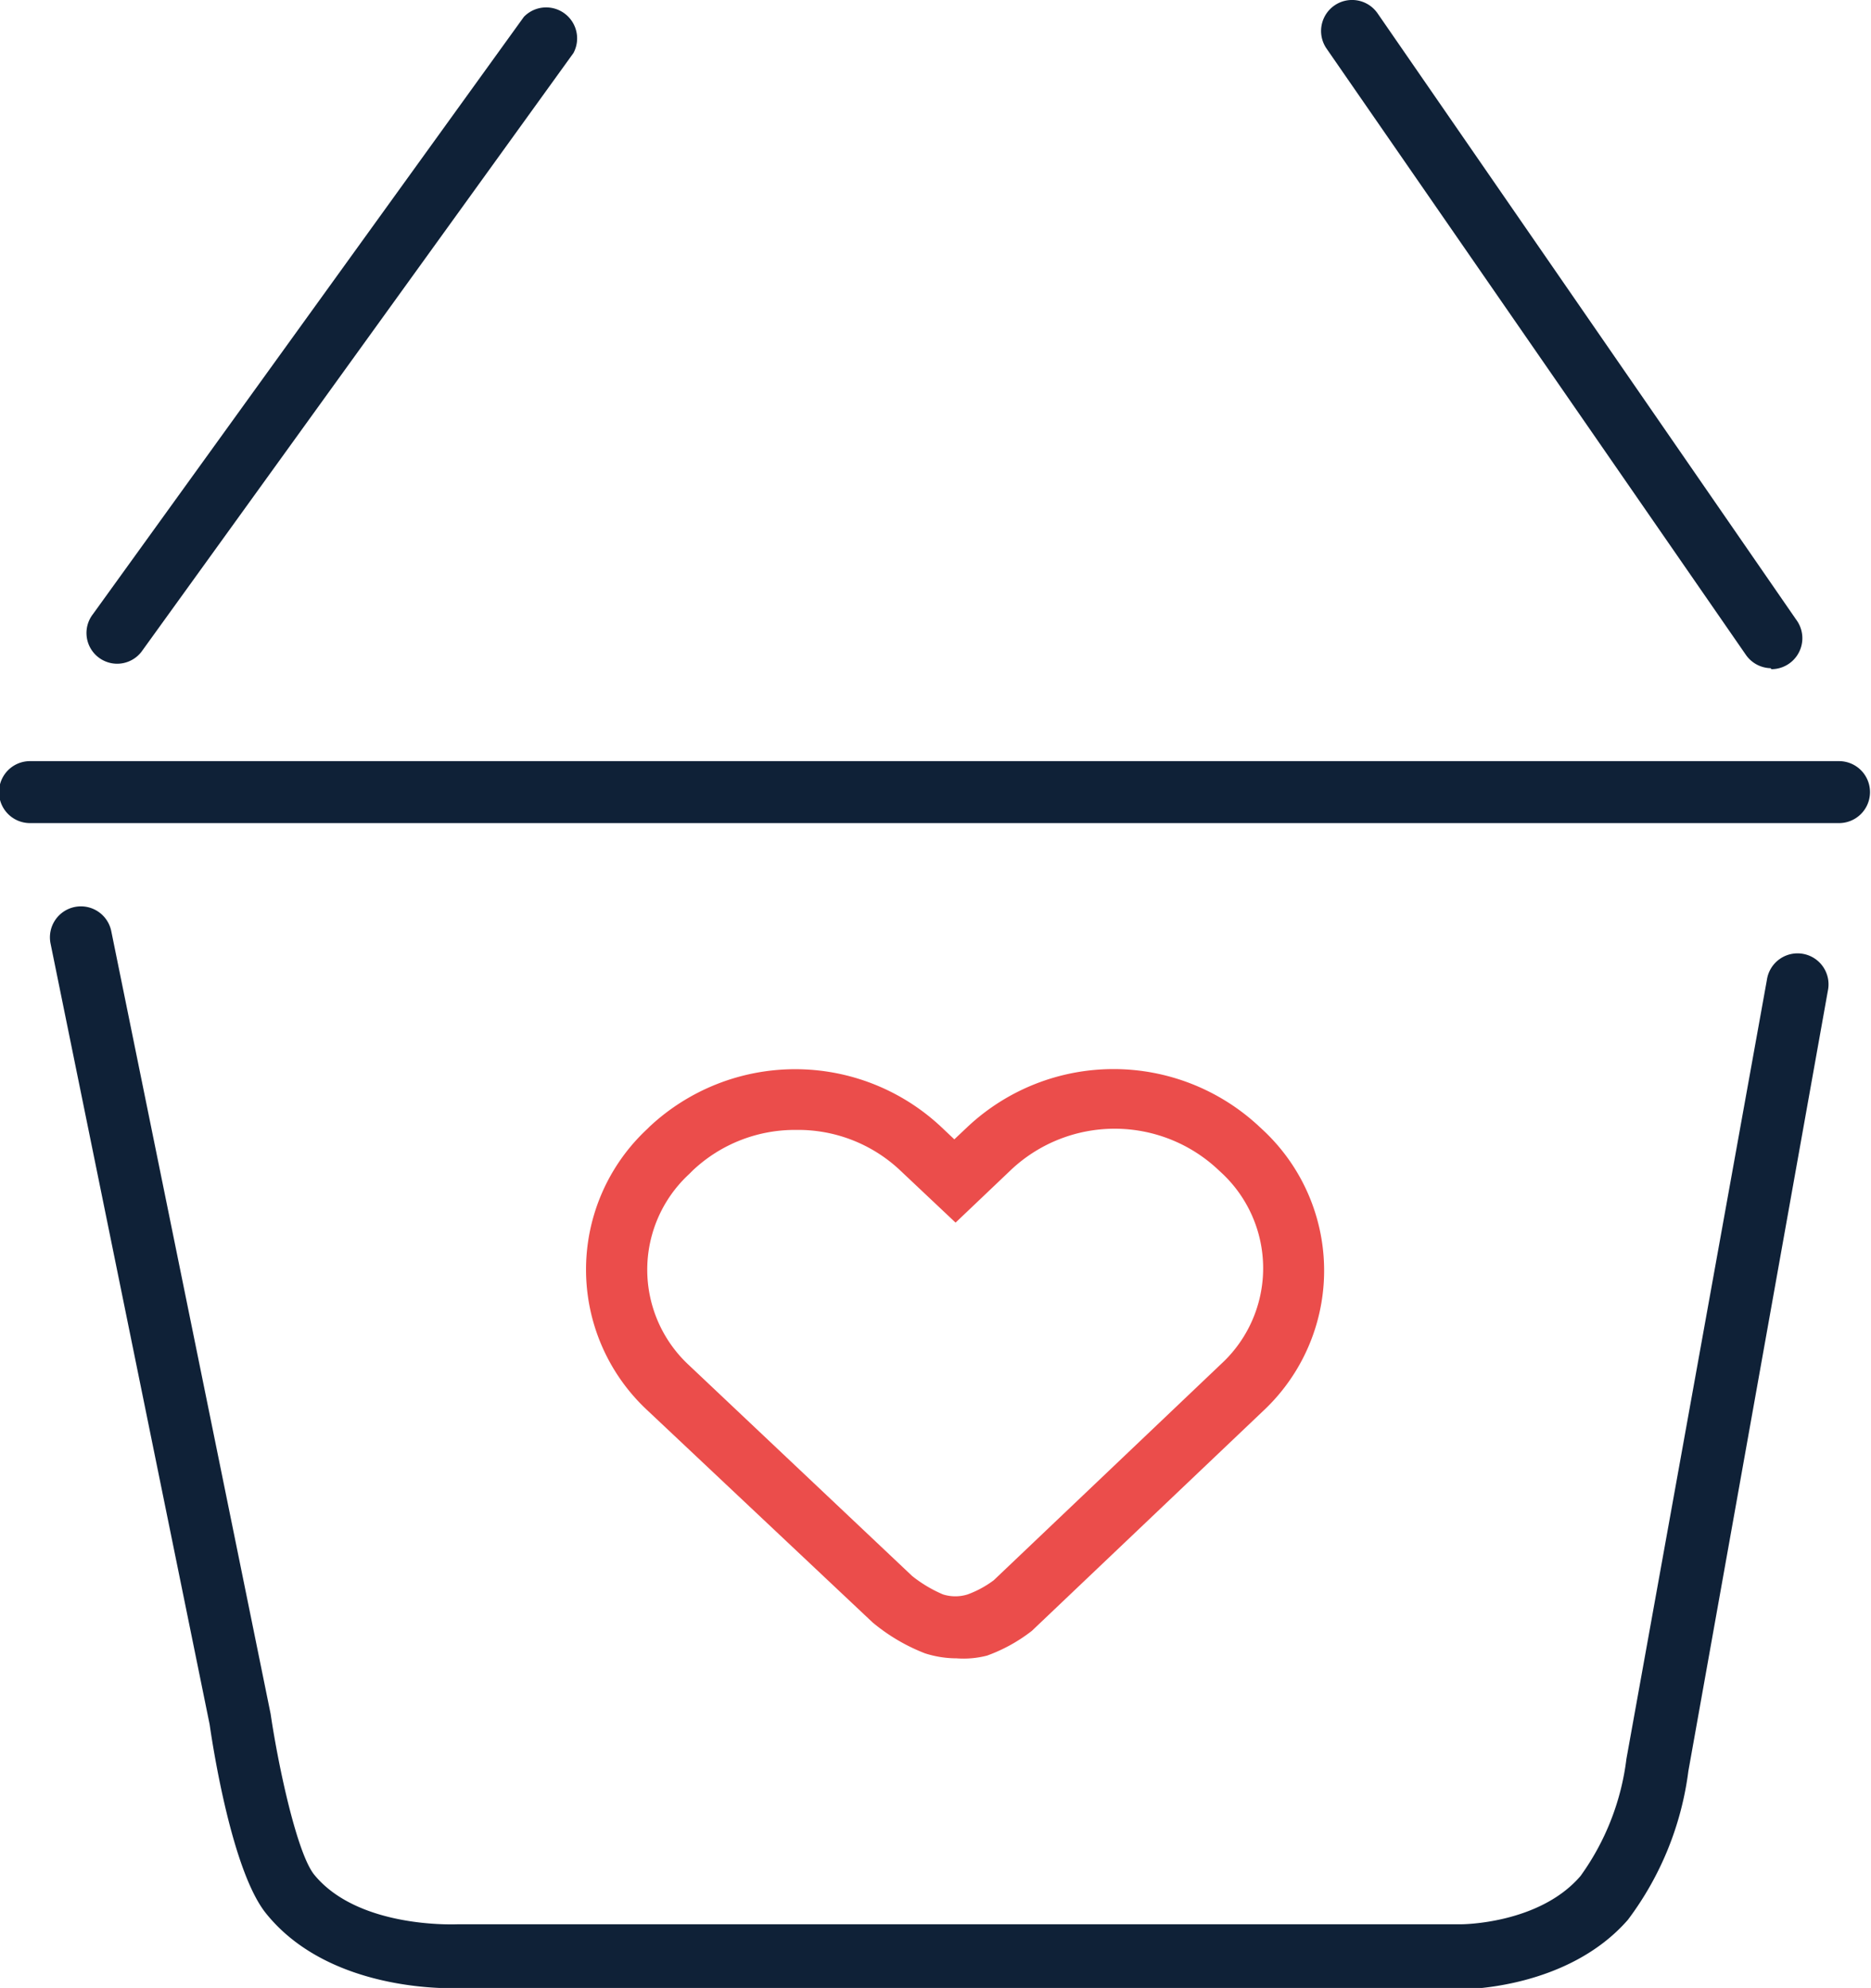 <svg id="Ñëîé_1" data-name="Ñëîé 1" xmlns="http://www.w3.org/2000/svg" viewBox="0 0 75.5 80.21"><defs><style>.cls-1{fill:#eb4d4b;}.cls-2{fill:#0f2137;}</style></defs><title>Vector Smart Object2</title><path class="cls-1" d="M473.39,371.45a4.21,4.21,0,0,1-1.27-.2A7.57,7.57,0,0,1,470,370l-9.09-8.56a7.75,7.75,0,0,1,0-11.35L461,350a8.61,8.61,0,0,1,11.76,0l.54.51.54-.51a8.61,8.61,0,0,1,11.77,0l.14.13a7.75,7.75,0,0,1,0,11.35l-9.32,8.86a6.57,6.57,0,0,1-1.81,1A3.8,3.8,0,0,1,473.39,371.45Zm-6.48-21.32a6,6,0,0,0-4.17,1.64l-.14.14a5.25,5.25,0,0,0,0,7.72l9,8.5a5.36,5.36,0,0,0,1.24.74,1.65,1.65,0,0,0,1,0,4.13,4.13,0,0,0,1.05-.57l9.18-8.73a5.25,5.25,0,0,0,0-7.72l-.14-.13a6.1,6.1,0,0,0-8.32,0l-2.26,2.15-2.27-2.14A6,6,0,0,0,466.91,350.13Z" transform="translate(-434.79 -304.54)"/><path class="cls-2" d="M439.54,331.32a1.24,1.24,0,0,1-1-2l17.39-24.1a1.25,1.25,0,0,1,2,1.46l-17.39,24.1A1.24,1.24,0,0,1,439.54,331.32Z" transform="translate(-434.79 -304.54)"/><path class="cls-2" d="M506.24,331.5a1.25,1.25,0,0,1-1-.54L488.32,306.5a1.25,1.25,0,0,1,2.06-1.42l16.89,24.46a1.25,1.25,0,0,1-1,2Z" transform="translate(-434.79 -304.54)"/><path class="cls-2" d="M453,384.76c-1.19,0-5.21-.22-7.46-3-1.37-1.67-2.15-6.66-2.29-7.64l-6.42-31.51a1.25,1.25,0,0,1,2.45-.5l6.43,31.58c.33,2.23,1.08,5.65,1.76,6.49,1.8,2.2,5.76,2,5.8,2h40.49s3.14,0,4.81-1.95a10.19,10.19,0,0,0,1.85-4.72l5.67-31.44a1.25,1.25,0,1,1,2.46.44L502.92,376a12.64,12.64,0,0,1-2.44,6c-2.42,2.77-6.52,2.8-6.69,2.8H453Z" transform="translate(-434.79 -304.54)"/><path class="cls-2" d="M509,337.75H436a1.25,1.25,0,1,1,0-2.5h73a1.25,1.25,0,0,1,0,2.5Z" transform="translate(-434.79 -304.54)"/></svg>
